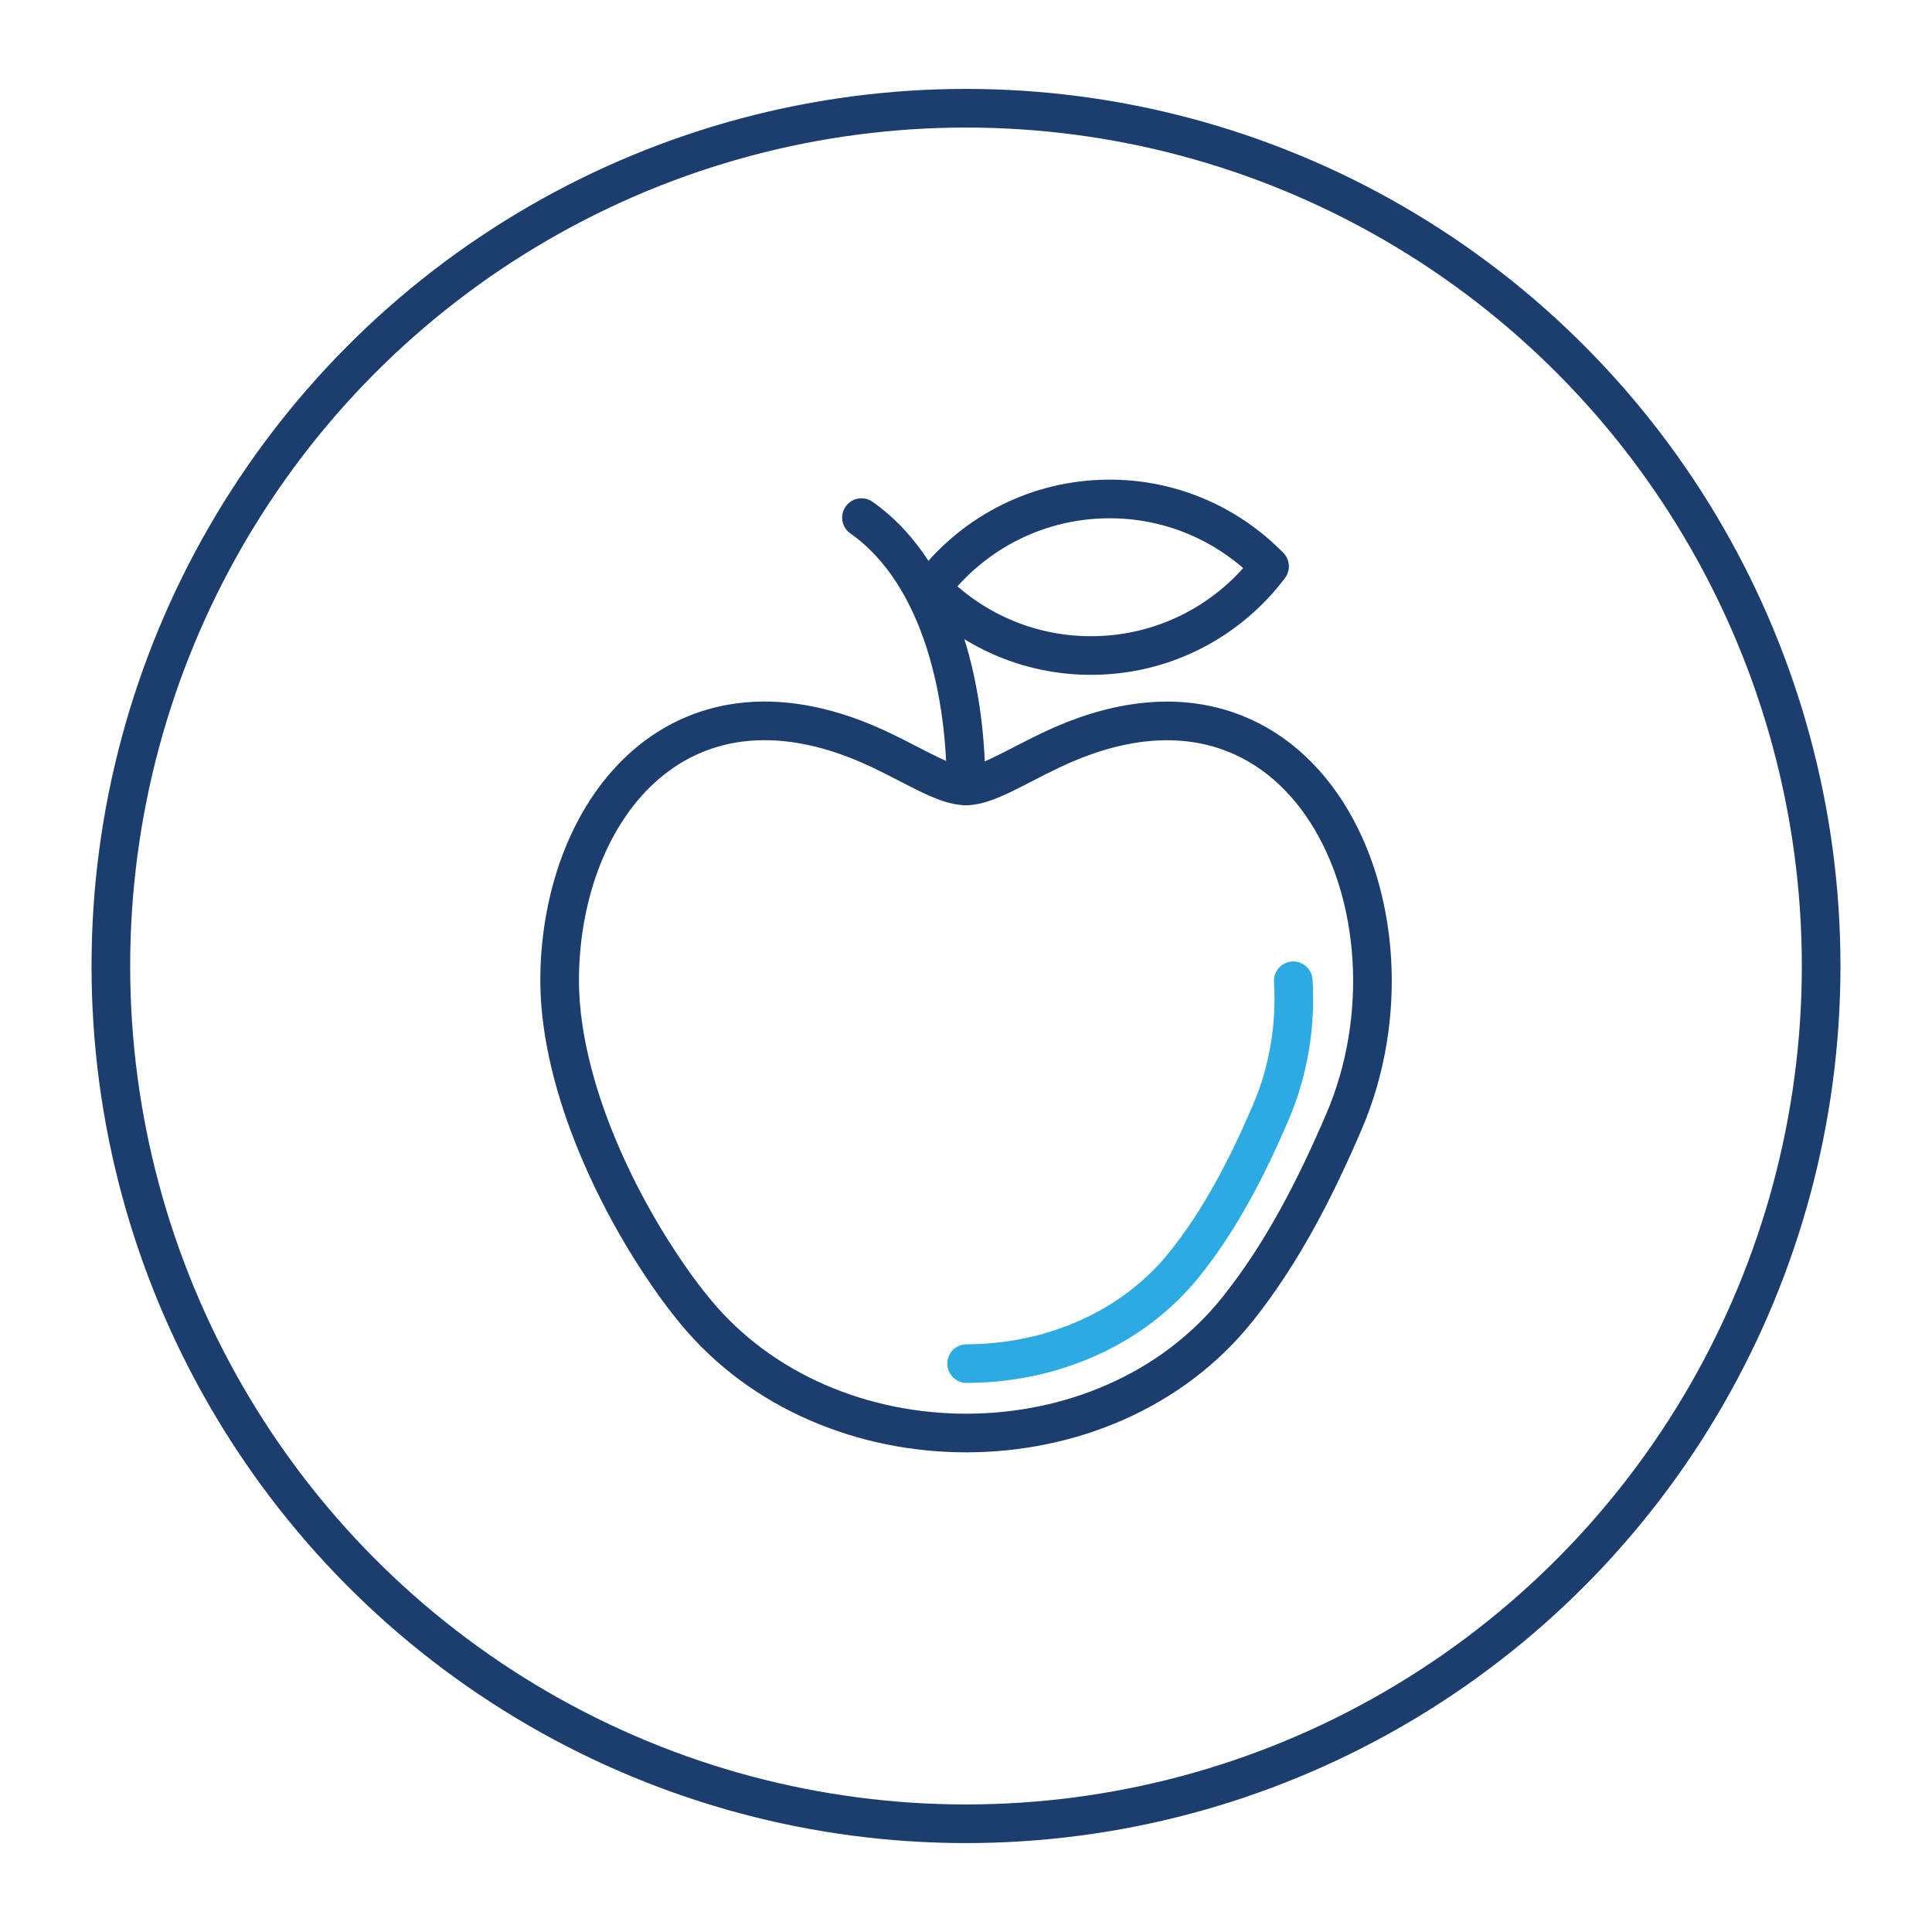 <svg xmlns="http://www.w3.org/2000/svg" id="uuid-0ec7cd9e-b0a6-4385-a05b-9c2a1934e558" viewBox="0 0 50 50"><ellipse cx="25" cy="25" rx="22.131" ry="22.199" style="fill:none; stroke:#1c3e6f; stroke-linecap:round; stroke-linejoin:round;"></ellipse><g><path d="M17.388,33.144c.192,.272,.395,.539,.608,.798,3.46,4.198,10.612,4.203,14.02-.046,1.164-1.451,2.026-3.143,2.768-4.873,2.306-5.377-.975-12.758-7.583-9.611-.949,.452-1.673,.927-2.202,.927-.529,0-1.254-.475-2.202-.927-5.131-2.443-8.244,1.442-8.313,5.834-.042,2.646,1.379,5.737,2.905,7.898Z" style="fill:none; stroke:#1c3e6f; stroke-linecap:round; stroke-linejoin:round;"></path><path d="M33.47,25.382c.07,1.129-.114,2.315-.579,3.4-.598,1.396-1.295,2.762-2.234,3.933-1.375,1.715-3.506,2.571-5.641,2.575" style="fill:none; stroke:#2babe2; stroke-linecap:round; stroke-linejoin:round;"></path><path d="M22.295,13.396c2.148,1.514,2.715,4.752,2.703,6.943" style="fill:none; stroke:#1c3e6f; stroke-linecap:round; stroke-linejoin:round;"></path><path d="M32.856,14.659c-1.011,1.342-2.596,2.235-4.406,2.302-1.699,.063-3.253-.614-4.354-1.742,1.011-1.342,2.596-2.235,4.406-2.302,1.699-.063,3.253,.614,4.354,1.742h0Z" style="fill:none; stroke:#1c3e6f; stroke-linecap:round; stroke-linejoin:round;"></path></g></svg>